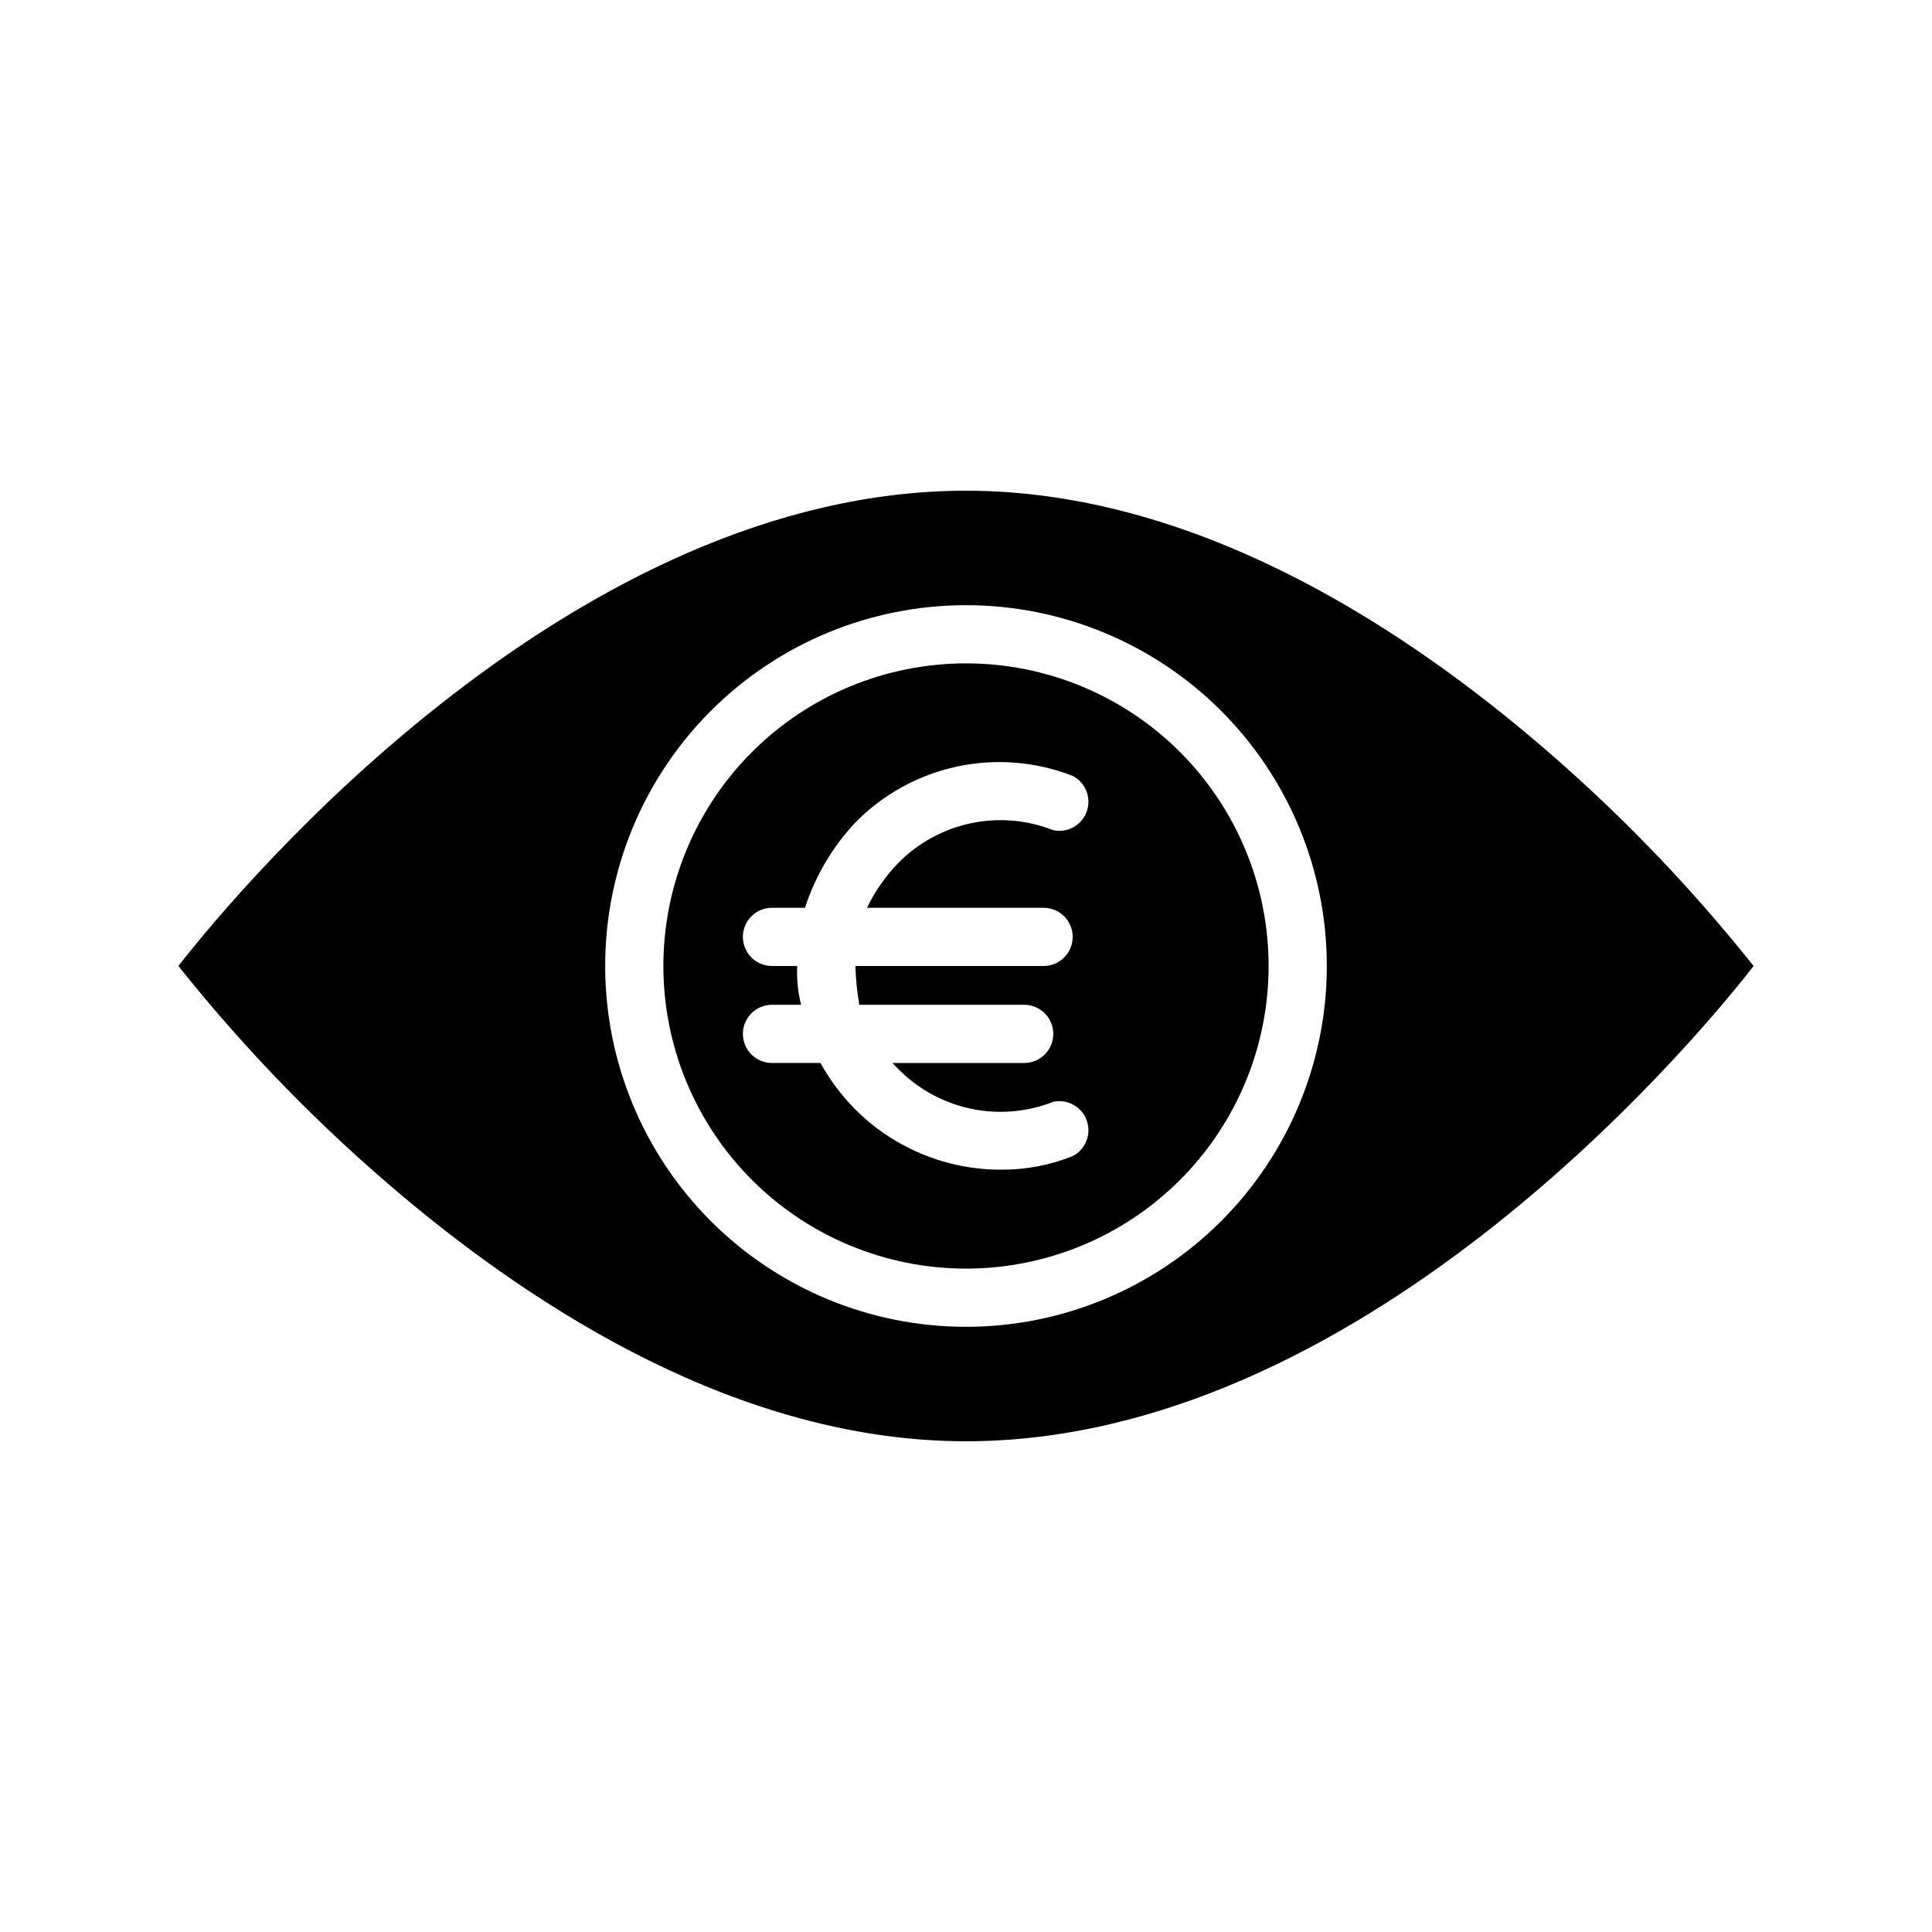 <?xml version="1.0" encoding="UTF-8"?>
<!-- Uploaded to: ICON Repo, www.svgrepo.com, Generator: ICON Repo Mixer Tools -->
<svg fill="#000000" width="800px" height="800px" version="1.1" viewBox="144 144 512 512" xmlns="http://www.w3.org/2000/svg">
 <g>
  <path d="m400 319.8c-21.27 0-41.672 8.449-56.711 23.488-15.039 15.039-23.488 35.441-23.488 56.711s8.449 41.668 23.488 56.707c15.039 15.039 35.441 23.488 56.711 23.488s41.668-8.449 56.707-23.488c15.039-15.039 23.488-35.438 23.488-56.707s-8.449-41.672-23.488-56.711c-15.039-15.039-35.438-23.488-56.707-23.488zm20.562 64.773c4.258 0 7.711 3.453 7.711 7.715 0 4.258-3.453 7.711-7.711 7.711h-49.867c0.09 3.445 0.434 6.883 1.027 10.281h43.699c4.258 0 7.711 3.453 7.711 7.711 0 4.258-3.453 7.711-7.711 7.711h-34.957l1.543 1.543h-0.004c5.238 5.336 11.934 9.012 19.246 10.566 7.316 1.555 14.926 0.918 21.883-1.828 3.777-0.801 7.566 1.312 8.863 4.949 1.301 3.637-0.293 7.676-3.723 9.445-6.043 2.43-12.508 3.652-19.02 3.598-14.461 0.016-28.328-5.719-38.559-15.934-3.644-3.664-6.758-7.816-9.254-12.34h-12.852c-4.258 0-7.711-3.453-7.711-7.711 0-4.258 3.453-7.711 7.711-7.711h7.711c-0.852-3.359-1.195-6.824-1.027-10.281h-6.684c-4.258 0-7.711-3.453-7.711-7.711 0-4.262 3.453-7.715 7.711-7.715h8.738c2.734-8.43 7.301-16.156 13.367-22.617 7.336-7.469 16.703-12.617 26.938-14.812 10.234-2.191 20.891-1.332 30.641 2.473 3.43 1.773 5.023 5.809 3.723 9.445-1.297 3.637-5.086 5.75-8.863 4.949-6.957-2.746-14.566-3.383-21.883-1.828-7.312 1.555-14.008 5.231-19.246 10.566-3.359 3.473-6.141 7.465-8.223 11.824z"/>
  <path d="m549.09 338.82c-34.957-29.305-88.938-64.777-149.09-64.777-103.33 0-190.73 102.82-208.72 125.95v0.004c17.777 22.336 37.758 42.832 59.633 61.176 34.957 29.305 88.938 64.777 149.09 64.777 103.33 0 190.73-102.82 208.72-125.95-17.777-22.34-37.758-42.836-59.633-61.18zm-149.09 156.8c-25.363 0-49.684-10.074-67.617-28.008-17.93-17.934-28.004-42.254-28.004-67.613 0-25.363 10.074-49.684 28.004-67.617 17.934-17.93 42.254-28.004 67.617-28.004 25.359 0 49.68 10.074 67.613 28.004 17.934 17.934 28.008 42.254 28.008 67.617 0 25.359-10.074 49.68-28.008 67.613-17.934 17.934-42.254 28.008-67.613 28.008z"/>
 </g>
</svg>